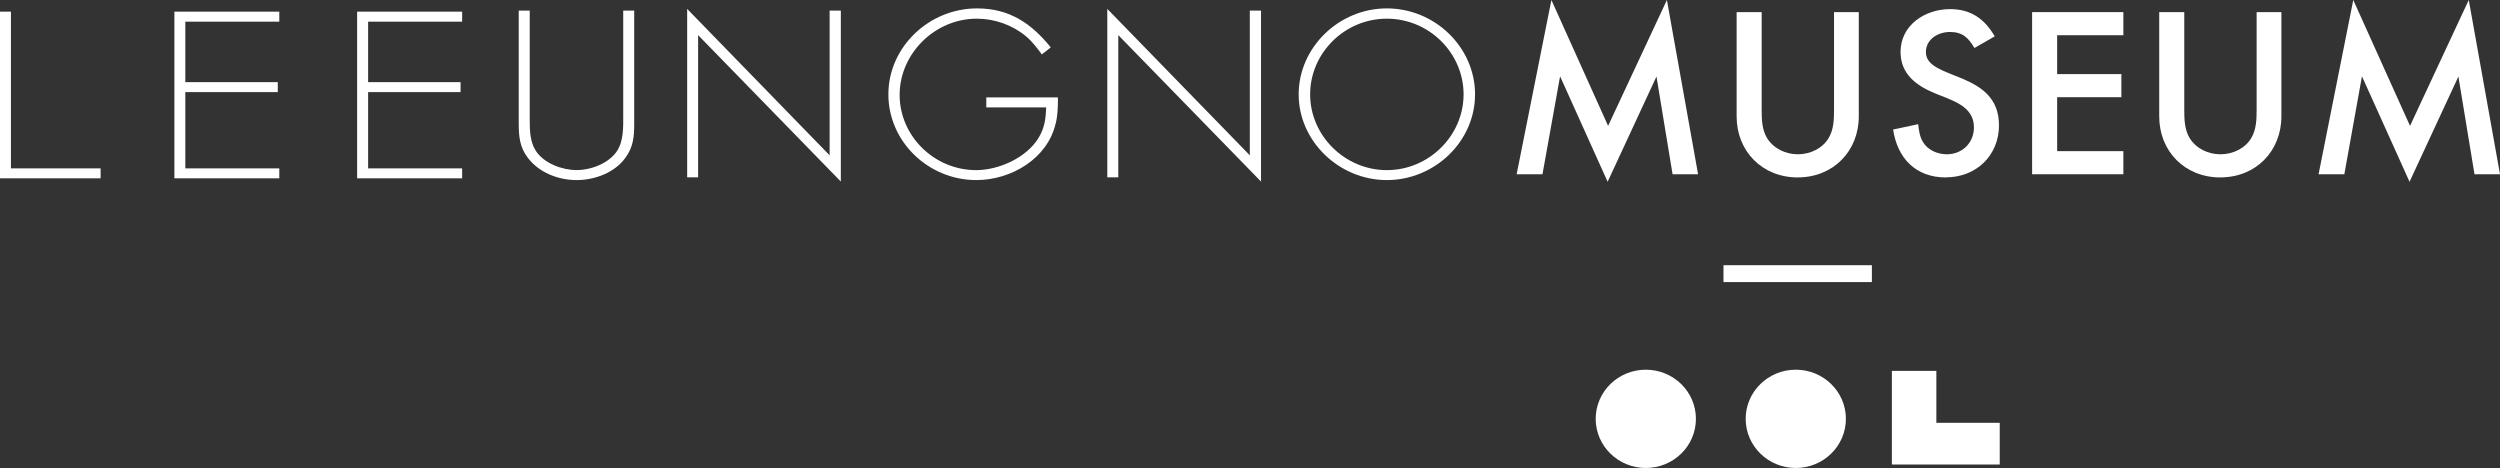 <svg width="203" height="38" viewBox="0 0 203 38" fill="none" xmlns="http://www.w3.org/2000/svg">
<rect x="0" y="0" width="203" height="38" fill="#333333" stroke="none"/>
<g clip-path="url(#clip0_451_248)">
<path fill-rule="evenodd" clip-rule="evenodd" d="M137.709 34.009C137.709 36.216 135.886 38 133.64 38C131.393 38 129.57 36.212 129.57 34.009C129.57 31.807 131.393 30.019 133.64 30.019C135.886 30.019 137.709 31.807 137.709 34.009Z" fill="white"/>
<path fill-rule="evenodd" clip-rule="evenodd" d="M149.887 34.009C149.887 36.216 148.064 38 145.818 38C143.572 38 141.749 36.212 141.749 34.009C141.749 31.807 143.572 30.019 145.818 30.019C148.064 30.019 149.887 31.807 149.887 34.009Z" fill="white"/>
<path fill-rule="evenodd" clip-rule="evenodd" d="M157.232 34.332V30.115H153.62V37.719H162.378V34.332H157.232Z" fill="white"/>
<path d="M151.997 21.535H139.947V22.905H151.997V21.535Z" fill="white"/>
<path d="M0 14.48V0.946H0.888V13.672H8.169V14.48H0Z" fill="white"/>
<path d="M14.16 14.48V0.946H22.679V1.759H15.048V6.67H22.555V7.479H15.048V13.672H22.679V14.48H14.16Z" fill="white"/>
<path d="M50.794 12.796C49.927 14.015 48.309 14.622 46.818 14.622C45.328 14.622 43.757 14.015 42.847 12.796C42.185 11.925 42.121 11.034 42.121 9.999V0.863H43.014V9.752C43.014 10.585 43.035 11.519 43.509 12.248C44.171 13.265 45.64 13.81 46.818 13.81C47.997 13.81 49.449 13.261 50.111 12.248C50.649 11.419 50.606 10.28 50.606 9.325V0.863H51.498V10.079C51.498 11.113 51.413 11.946 50.794 12.796Z" fill="white"/>
<path d="M56.687 2.852V14.4H55.798V0.724L67.366 12.612V0.863H68.276V14.743L56.687 2.852Z" fill="white"/>
<path d="M85.711 10.058C85.049 12.88 82.111 14.622 79.276 14.622C75.382 14.622 72.136 11.498 72.136 7.663C72.136 3.827 75.428 0.682 79.34 0.682C81.971 0.682 83.747 1.901 85.323 3.848L84.597 4.418C84.204 3.89 83.811 3.362 83.294 2.935C82.197 2.022 80.745 1.516 79.319 1.516C75.903 1.516 73.05 4.359 73.05 7.705C73.05 11.05 75.864 13.814 79.259 13.814C81.121 13.814 83.354 12.801 84.332 11.197C84.827 10.364 84.913 9.656 84.951 8.722H80.087V7.91H85.903V8.052C85.903 8.722 85.882 9.413 85.715 10.062" fill="white"/>
<path d="M90.805 2.852V14.4H89.913V0.724L101.485 12.612V0.863H102.395V14.743L90.805 2.852Z" fill="white"/>
<path d="M112.613 14.622C108.744 14.622 105.452 11.477 105.452 7.663C105.452 3.848 108.723 0.682 112.613 0.682C116.503 0.682 119.774 3.827 119.774 7.663C119.774 11.498 116.482 14.622 112.613 14.622ZM112.613 1.516C109.176 1.516 106.383 4.317 106.383 7.663C106.383 11.008 109.197 13.814 112.613 13.814C116.029 13.814 118.843 11.013 118.843 7.663C118.843 4.313 116.051 1.516 112.613 1.516Z" fill="white"/>
<path d="M135.813 14.149L134.506 6.214L130.539 14.76L126.679 6.197L125.249 14.149H123.152L125.974 0L130.578 10.221L135.352 0L137.884 14.149H135.813Z" fill="white"/>
<path d="M145.985 14.409C143.085 14.409 141.014 12.277 141.014 9.455V0.984H143.047V8.919C143.047 9.689 143.068 10.498 143.47 11.188C143.995 12.055 144.981 12.528 145.985 12.528C146.988 12.528 147.996 12.055 148.5 11.188C148.901 10.498 148.923 9.689 148.923 8.919V0.984H150.934V9.451C150.934 12.252 148.88 14.404 145.985 14.404" fill="white"/>
<path d="M158.009 14.409C155.533 14.409 154.064 12.826 153.722 10.519L155.755 10.083C155.815 10.577 155.874 11.088 156.139 11.524C156.519 12.177 157.326 12.528 158.069 12.528C159.359 12.528 160.285 11.582 160.285 10.339C160.285 8.563 158.411 8.128 157.061 7.554C155.554 6.922 154.324 5.975 154.324 4.217C154.324 2.048 156.297 0.741 158.351 0.741C160.042 0.741 161.148 1.533 161.972 2.952L160.324 3.898C159.841 3.069 159.359 2.596 158.334 2.596C157.369 2.596 156.382 3.187 156.382 4.233C156.382 6.562 162.318 5.674 162.318 10.175C162.318 12.604 160.486 14.4 158.014 14.4" fill="white"/>
<path d="M165.008 14.149V0.984H172.417V2.86H167.041V6.017H172.255V7.893H167.041V12.273H172.417V14.149H165.008Z" fill="white"/>
<path d="M180.3 14.409C177.4 14.409 175.329 12.277 175.329 9.455V0.984H177.362V8.919C177.362 9.689 177.383 10.498 177.785 11.188C178.306 12.055 179.292 12.528 180.3 12.528C181.308 12.528 182.311 12.055 182.815 11.188C183.216 10.498 183.238 9.689 183.238 8.919V0.984H185.249V9.451C185.249 12.252 183.195 14.404 180.3 14.404" fill="white"/>
<path d="M200.929 14.149L199.622 6.214L195.655 14.76L191.791 6.197L190.36 14.149H188.268L191.086 0L195.694 10.221L200.463 0L203 14.149H200.929Z" fill="white"/>
<path d="M28.999 14.48V0.946H37.526V1.759H29.891V6.67H37.398V7.479H29.891V13.672H37.526V14.48H28.999Z" fill="white"/>
</g>
<defs>
<clipPath id="clip0_451_248">
<rect width="203" height="38" fill="white"/>
</clipPath>
</defs>
</svg>
